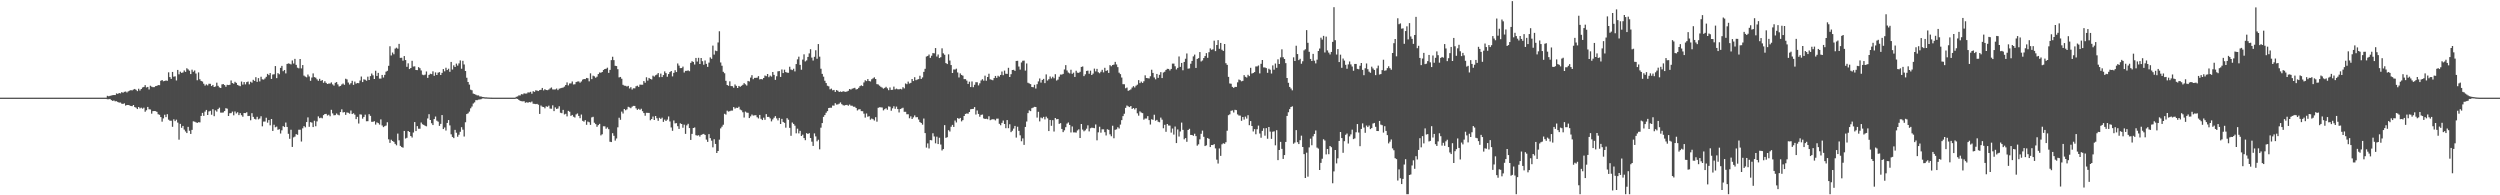 <?xml version="1.0" encoding="UTF-8"?>
<svg xmlns="http://www.w3.org/2000/svg" width="1920" height="150">
  <path d="M0 75.000h1v1.000H0zM1 75.000h1v1.000H1zM2 75.000h1v1.000H2zM3 75.000h1v1.000H3zM4 75.000h1v1.000H4zM5 75.000h1v1.000H5zM6 75.000h1v1.000H6zM7 75.000h1v1.000H7zM8 75.000h1v1.000H8zM9 75.000h1v1.000H9zM10 75.000h1v1.000H10zM11 75.000h1v1.000H11zM12 75.000h1v1.000H12zM13 75.000h1v1.000H13zM14 75.000h1v1.000H14zM15 75.000h1v1.000H15zM16 75.000h1v1.000H16zM17 75.000h1v1.000H17zM18 75.000h1v1.000H18zM19 75.000h1v1.000H19zM20 75.000h1v1.000H20zM21 75.000h1v1.000H21zM22 75.000h1v1.000H22zM23 75.000h1v1.000H23zM24 75.000h1v1.000H24zM25 75.000h1v1.000H25zM26 75.000h1v1.000H26zM27 75.000h1v1.000H27zM28 75.000h1v1.000H28zM29 75.000h1v1.000H29zM30 75.000h1v1.000H30zM31 75.000h1v1.000H31zM32 75.000h1v1.000H32zM33 75.000h1v1.000H33zM34 75.000h1v1.000H34zM35 75.000h1v1.000H35zM36 75.000h1v1.000H36zM37 75.000h1v1.000H37zM38 75.000h1v1.000H38zM39 75.000h1v1.000H39zM40 75.000h1v1.000H40zM41 75.000h1v1.000H41zM42 75.000h1v1.000H42zM43 75.000h1v1.000H43zM44 75.000h1v1.000H44zM45 75.000h1v1.000H45zM46 75.000h1v1.000H46zM47 75.000h1v1.000H47zM48 75.000h1v1.000H48zM49 75.000h1v1.000H49zM50 75.000h1v1.000H50zM51 75.000h1v1.000H51zM52 75.000h1v1.000H52zM53 75.000h1v1.000H53zM54 75.000h1v1.000H54zM55 75.000h1v1.000H55zM56 75.000h1v1.000H56zM57 75.000h1v1.000H57zM58 75.000h1v1.000H58zM59 75.000h1v1.000H59zM60 75.000h1v1.000H60zM61 75.000h1v1.000H61zM62 75.000h1v1.000H62zM63 75.000h1v1.000H63zM64 75.000h1v1.000H64zM65 75.000h1v1.000H65zM66 75.000h1v1.000H66zM67 75.000h1v1.000H67zM68 75.000h1v1.000H68zM69 75.000h1v1.000H69zM70 75.000h1v1.000H70zM71 75.000h1v1.000H71zM72 75.000h1v1.000H72zM73 75.000h1v1.000H73zM74 75.000h1v1.000H74zM75 75.000h1v1.000H75zM76 75.000h1v1.000H76zM77 75.000h1v1.000H77zM78 75.000h1v1.000H78zM79 75.000h1v1.000H79zM80 75.000h1v1.000H80zM81 75.000h1v1.000H81zM82 73.599h1v2.631H82zM83 73.917h1v2.321H83zM84 73.619h1v2.364H84zM85 73.315h1v3.609H85zM86 73.122h1v4.332H86zM87 72.963h1v4.205H87zM88 73.032h1v4.773H88zM89 71.744h1v5.979H89zM90 72.126h1v6.253H90zM91 71.436h1v7.368H91zM92 71.738h1v7.025H92zM93 70.742h1v8.874H93zM94 71.218h1v8.592H94zM95 70.511h1v8.827H95zM96 70.286h1v10.835H96zM97 70.993h1v9.646H97zM98 70.131h1v10.492H98zM99 69.654h1v11.293H99zM100 69.214h1v12.177H100zM101 69.424h1v12.160H101zM102 68.772h1v11.858H102zM103 68.299h1v13.945H103zM104 68.953h1v13.741H104zM105 70.014h1v13.765H105zM106 68.158h1v14.040H106zM107 69.538h1v13.714H107zM108 68.374h1v14.306H108zM109 67.197h1v16.268H109zM110 66.781h1v15.892H110zM111 65.389h1v20.401H111zM112 67.168h1v17.522H112zM113 66.751h1v15.354H113zM114 68.694h1v15.233H114zM115 65.830h1v18.226H115zM116 66.563h1v20.718H116zM117 66.952h1v18.374H117zM118 66.935h1v18.326H118zM119 66.129h1v19.241H119zM120 65.937h1v19.963H120zM121 65.337h1v22.429H121zM122 65.442h1v22.705H122zM123 62.034h1v27.848H123zM124 61.431h1v31.993H124zM125 62.420h1v28.519H125zM126 62.166h1v25.935H126zM127 61.794h1v28.162H127zM128 62.036h1v25.647H128zM129 55.546h1v36.351H129zM130 59.190h1v33.522H130zM131 60.554h1v32.149H131zM132 55.223h1v42.164H132zM133 58.901h1v32.770H133zM134 58.599h1v34.446H134zM135 61.782h1v30.137H135zM136 53.732h1v40.445H136zM137 57.090h1v50.178H137zM138 55.031h1v40.083H138zM139 55.959h1v42.173H139zM140 55.650h1v41.074H140zM141 54.140h1v45.387H141zM142 55.209h1v45.756H142zM143 52.440h1v49.762H143zM144 53.300h1v44.131H144zM145 54.277h1v46.137H145zM146 56.889h1v45.983H146zM147 53.520h1v46.215H147zM148 55.117h1v38.043H148zM149 54.103h1v39.345H149zM150 56.474h1v37.474H150zM151 61.632h1v32.805H151zM152 55.623h1v38.231H152zM153 60.865h1v33.159H153zM154 62.136h1v26.912H154zM155 62.630h1v24.060H155zM156 64.312h1v24.660H156zM157 65.733h1v20.001H157zM158 64.834h1v19.586H158zM159 65.584h1v22.718H159zM160 64.323h1v21.279H160zM161 64.343h1v20.757H161zM162 66.115h1v22.009H162zM163 65.231h1v18.655H163zM164 66.797h1v22.435H164zM165 66.388h1v18.326H165zM166 63.481h1v22.247H166zM167 65.884h1v17.859H167zM168 67.113h1v15.559H168zM169 67.573h1v18.889H169zM170 64.838h1v21.712H170zM171 64.588h1v21.809H171zM172 65.335h1v19.965H172zM173 66.620h1v16.456H173zM174 65.115h1v18.320H174zM175 65.351h1v23.749H175zM176 65.129h1v21.865H176zM177 61.810h1v25.101H177zM178 63.811h1v21.875H178zM179 64.303h1v24.274H179zM180 62.826h1v22.778H180zM181 63.666h1v23.491H181zM182 65.213h1v21.031H182zM183 65.751h1v22.656H183zM184 66.200h1v20.691H184zM185 62.611h1v25.880H185zM186 64.959h1v24.707H186zM187 63.015h1v23.765H187zM188 64.821h1v22.060H188zM189 63.087h1v23.125H189zM190 62.613h1v26.546H190zM191 64.775h1v24.213H191zM192 62.779h1v29.611H192zM193 63.482h1v23.441H193zM194 61.272h1v28.497H194zM195 62.163h1v29.139H195zM196 59.287h1v32.458H196zM197 62.898h1v26.782H197zM198 60.003h1v31.682H198zM199 62.512h1v28.547H199zM200 58.935h1v30.366H200zM201 60.906h1v36.112H201zM202 61.159h1v32.246H202zM203 60.268h1v33.061H203zM204 59.002h1v31.429H204zM205 56.744h1v37.466H205zM206 57.708h1v34.501H206zM207 56.127h1v40.112H207zM208 60.622h1v30.787H208zM209 57.226h1v43.314H209zM210 57.046h1v38.729H210zM211 50.746h1v47.007H211zM212 60.008h1v37.244H212zM213 56.171h1v43.500H213zM214 57.021h1v42.212H214zM215 52.116h1v50.438H215zM216 50.593h1v49.527H216zM217 54.700h1v42.164H217zM218 53.754h1v43.835H218zM219 56.355h1v37.739H219zM220 49.102h1v48.392H220zM221 48.675h1v54.087H221zM222 48.963h1v57.626H222zM223 49.440h1v50.178H223zM224 46.449h1v66.373H224zM225 48.770h1v56.751H225zM226 45.201h1v59.726H226zM227 49.808h1v53.224H227zM228 51.963h1v51.572H228zM229 52.469h1v47.175H229zM230 45.332h1v54.327H230zM231 52.531h1v56.183H231zM232 49.975h1v48.582H232zM233 58.040h1v38.832H233zM234 58.843h1v38.962H234zM235 59.380h1v34.376H235zM236 57.241h1v32.945H236zM237 58.703h1v38.687H237zM238 62.052h1v31.722H238zM239 59.547h1v34.616H239zM240 56.393h1v41.208H240zM241 59.257h1v33.453H241zM242 59.658h1v37.300H242zM243 60.904h1v32.335H243zM244 62.055h1v27.350H244zM245 60.531h1v30.247H245zM246 62.099h1v28.282H246zM247 61.483h1v29.395H247zM248 63.574h1v24.855H248zM249 62.354h1v25.208H249zM250 63.645h1v23.805H250zM251 64.517h1v24.190H251zM252 64.132h1v24.002H252zM253 64.144h1v25.126H253zM254 63.258h1v21.080H254zM255 64.803h1v22.293H255zM256 65.730h1v22.836H256zM257 63.588h1v24.820H257zM258 63.051h1v24.074H258zM259 64.814h1v23.313H259zM260 66.408h1v22.186H260zM261 65.974h1v20.104H261zM262 64.851h1v19.091H262zM263 64.169h1v22.214H263zM264 65.138h1v20.925H264zM265 60.446h1v27.754H265zM266 60.979h1v25.391H266zM267 63.392h1v23.252H267zM268 64.914h1v22.406H268zM269 63.901h1v21.002H269zM270 62.032h1v25.566H270zM271 65.195h1v21.794H271zM272 62.684h1v25.386H272zM273 64.230h1v27.251H273zM274 63.751h1v26.011H274zM275 63.907h1v30.969H275zM276 61.829h1v25.982H276zM277 58.766h1v29.231H277zM278 63.036h1v28.093H278zM279 60.951h1v28.839H279zM280 61.242h1v26.833H280zM281 62.018h1v31.108H281zM282 58.873h1v34.222H282zM283 61.415h1v26.287H283zM284 58.484h1v30.506H284zM285 56.466h1v37.075H285zM286 57.872h1v35.658H286zM287 60.669h1v32.407H287zM288 54.349h1v41.326H288zM289 58.317h1v35.667H289zM290 55.967h1v38.620H290zM291 60.368h1v35.348H291zM292 60.343h1v31.362H292zM293 57.555h1v38.780H293zM294 59.557h1v38.081H294zM295 57.474h1v39.452H295zM296 55.065h1v41.352H296zM297 54.400h1v39.493H297zM298 50.539h1v56.458H298zM299 35.521h1v74.204H299zM300 42.599h1v64.724H300zM301 40.343h1v67.943H301zM302 41.697h1v67.239H302zM303 37.314h1v73.160H303zM304 36.616h1v75.012H304zM305 37.367h1v65.222H305zM306 33.683h1v74.072H306zM307 44.421h1v67.593H307zM308 44.357h1v68.569H308zM309 46.589h1v66.796H309zM310 43.041h1v57.540H310zM311 46.106h1v60.267H311zM312 51.316h1v54.525H312zM313 48.627h1v51.999H313zM314 53.029h1v48.330H314zM315 52.214h1v52.290H315zM316 46.674h1v58.948H316zM317 51.098h1v50.702H317zM318 50.918h1v42.816H318zM319 53.774h1v46.860H319zM320 53.846h1v43.019H320zM321 51.552h1v47.303H321zM322 52.358h1v46.502H322zM323 54.106h1v39.985H323zM324 57.363h1v38.077H324zM325 57.764h1v38.171H325zM326 57.284h1v39.346H326zM327 54.874h1v42.160H327zM328 59.806h1v31.198H328zM329 57.524h1v30.177H329zM330 56.611h1v35.548H330zM331 56.925h1v37.763H331zM332 54.778h1v41.255H332zM333 58.209h1v33.234H333zM334 55.600h1v33.881H334zM335 57.599h1v35.079H335zM336 55.797h1v37.650H336zM337 55.396h1v41.264H337zM338 57.575h1v37.555H338zM339 55.948h1v32.421H339zM340 53.033h1v46.100H340zM341 54.760h1v43.140H341zM342 52.035h1v48.239H342zM343 53.833h1v40.561H343zM344 52.806h1v39.405H344zM345 55.163h1v41.162H345zM346 47.585h1v55.593H346zM347 53.392h1v51.795H347zM348 50.162h1v55.908H348zM349 51.444h1v48.297H349zM350 48.827h1v53.116H350zM351 50.359h1v54.669H351zM352 48.711h1v54.747H352zM353 46.369h1v54.862H353zM354 52.775h1v44.905H354zM355 46.706h1v52.866H355zM356 49.532h1v55.342H356zM357 54.526h1v39.371H357zM358 59.699h1v27.927H358zM359 62.960h1v24.089H359zM360 64.987h1v20.744H360zM361 68.841h1v14.356H361zM362 69.344h1v12.466H362zM363 71.873h1v7.647H363zM364 72.256h1v6.367H364zM365 72.734h1v4.179H365zM366 73.286h1v3.669H366zM367 73.248h1v3.249H367zM368 74.011h1v2.370H368zM369 74.087h1v2.089H369zM370 74.428h1v1.191H370zM371 74.555h1v1.000H371zM372 74.760h1v1.000H372zM373 74.773h1v1.000H373zM374 74.845h1v1.000H374zM375 74.895h1v1.000H375zM376 74.934h1v1.000H376zM377 74.981h1v1.000H377zM378 74.994h1v1.000H378zM379 75.000h1v1.000H379zM380 75.000h1v1.000H380zM381 75.000h1v1.000H381zM382 75.000h1v1.000H382zM383 75.000h1v1.000H383zM384 75.000h1v1.000H384zM385 75.000h1v1.000H385zM386 75.000h1v1.000H386zM387 75.000h1v1.000H387zM388 75.000h1v1.000H388zM389 75.000h1v1.000H389zM390 75.000h1v1.000H390zM391 75.000h1v1.000H391zM392 75.000h1v1.000H392zM393 75.000h1v1.000H393zM394 75.000h1v1.000H394zM395 74.997h1v1.000H395zM396 74.330h1v1.420H396zM397 74.024h1v1.967H397zM398 73.281h1v3.468H398zM399 73.306h1v4.137H399zM400 72.312h1v5.428H400zM401 72.503h1v5.392H401zM402 71.659h1v6.074H402zM403 71.893h1v7.021H403zM404 71.856h1v6.695H404zM405 70.937h1v7.937H405zM406 71.008h1v7.389H406zM407 70.526h1v8.104H407zM408 71.983h1v5.998H408zM409 70.035h1v9.652H409zM410 70.544h1v9.218H410zM411 69.342h1v10.633H411zM412 69.570h1v10.215H412zM413 69.947h1v10.471H413zM414 69.196h1v18.319H414zM415 68.991h1v12.081H415zM416 67.516h1v14.440H416zM417 69.436h1v12.760H417zM418 68.508h1v14.693H418zM419 69.134h1v12.538H419zM420 69.278h1v12.755H420zM421 68.788h1v12.387H421zM422 67.876h1v15.540H422zM423 67.182h1v16.332H423zM424 68.667h1v12.205H424zM425 68.742h1v16.605H425zM426 68.638h1v13.835H426zM427 68.000h1v15.644H427zM428 69.224h1v14.112H428zM429 68.078h1v13.546H429zM430 67.770h1v18.821H430zM431 67.490h1v19.428H431zM432 67.250h1v17.140H432zM433 66.501h1v21.406H433zM434 65.286h1v22.099H434zM435 63.273h1v26.125H435zM436 65.605h1v19.534H436zM437 64.087h1v21.717H437zM438 64.028h1v24.966H438zM439 62.545h1v25.742H439zM440 64.879h1v24.793H440zM441 64.694h1v25.572H441zM442 63.038h1v24.825H442zM443 62.641h1v24.505H443zM444 62.517h1v26.515H444zM445 63.502h1v27.252H445zM446 62.546h1v25.400H446zM447 61.141h1v31.620H447zM448 60.670h1v32.765H448zM449 60.776h1v31.486H449zM450 59.856h1v36.005H450zM451 60.092h1v33.291H451zM452 62.461h1v31.439H452zM453 56.335h1v39.548H453zM454 60.769h1v29.370H454zM455 58.117h1v31.562H455zM456 58.624h1v35.646H456zM457 59.696h1v35.628H457zM458 58.880h1v38.521H458zM459 56.897h1v39.196H459zM460 55.665h1v39.450H460zM461 55.880h1v48.098H461zM462 55.284h1v47.831H462zM463 53.724h1v43.235H463zM464 52.972h1v44.063H464zM465 52.781h1v46.077H465zM466 51.945h1v45.889H466zM467 55.983h1v43.259H467zM468 53.675h1v55.187H468zM469 46.171h1v62.944H469zM470 43.550h1v58.734H470zM471 46.194h1v58.091H471zM472 50.551h1v57.450H472zM473 50.720h1v55.637H473zM474 53.134h1v44.656H474zM475 59.421h1v30.986H475zM476 59.103h1v32.895H476zM477 60.467h1v25.257H477zM478 65.139h1v22.044H478zM479 65.789h1v17.938H479zM480 65.875h1v18.830H480zM481 66.483h1v17.530H481zM482 65.941h1v16.096H482zM483 67.961h1v14.528H483zM484 66.973h1v16.150H484zM485 68.762h1v13.153H485zM486 67.788h1v13.510H486zM487 67.854h1v13.509H487zM488 66.241h1v16.954H488zM489 65.808h1v18.589H489zM490 66.707h1v16.866H490zM491 64.979h1v19.395H491zM492 65.070h1v18.419H492zM493 65.060h1v20.319H493zM494 62.281h1v24.558H494zM495 63.536h1v25.366H495zM496 59.323h1v27.308H496zM497 61.907h1v24.788H497zM498 59.851h1v26.862H498zM499 60.607h1v31.748H499zM500 61.038h1v30.349H500zM501 58.125h1v31.373H501zM502 58.846h1v33.311H502zM503 57.812h1v31.298H503zM504 57.218h1v33.635H504zM505 56.095h1v36.695H505zM506 59.296h1v31.155H506zM507 56.550h1v34.769H507zM508 59.170h1v31.181H508zM509 57.642h1v35.973H509zM510 54.828h1v37.037H510zM511 56.149h1v36.802H511zM512 58.931h1v32.911H512zM513 56.867h1v32.572H513zM514 55.346h1v37.947H514zM515 54.532h1v43.361H515zM516 58.674h1v41.768H516zM517 55.945h1v36.568H517zM518 53.916h1v40.868H518zM519 55.328h1v39.223H519zM520 48.743h1v48.181H520zM521 50.394h1v48.648H521zM522 52.316h1v42.420H522zM523 52.293h1v42.948H523zM524 51.133h1v46.955H524zM525 55.731h1v40.035H525zM526 54.442h1v48.348H526zM527 54.364h1v41.955H527zM528 54.064h1v41.038H528zM529 54.679h1v43.672H529zM530 48.295h1v59.187H530zM531 46.978h1v55.833H531zM532 47.584h1v50.726H532zM533 49.582h1v48.297H533zM534 44.484h1v59.345H534zM535 47.277h1v56.921H535zM536 44.413h1v59.397H536zM537 49.140h1v55.756H537zM538 44.555h1v59.063H538zM539 46.987h1v56.204H539zM540 49.705h1v53.103H540zM541 46.458h1v57.168H541zM542 49.029h1v58.190H542zM543 51.378h1v57.566H543zM544 48.091h1v54.943H544zM545 44.070h1v62.031H545zM546 45.146h1v62.890H546zM547 35.021h1v78.120H547zM548 41.920h1v65.036H548zM549 38.851h1v71.691H549zM550 39.255h1v78.258H550zM551 32.607h1v83.367H551zM552 24.036h1v83.230H552zM553 47.971h1v50.648H553zM554 50.499h1v46.801H554zM555 55.128h1v40.648H555zM556 56.284h1v31.108H556zM557 62.048h1v25.952H557zM558 65.281h1v19.718H558zM559 65.894h1v19.818H559zM560 62.459h1v22.921H560zM561 66.112h1v18.824H561zM562 66.184h1v18.774H562zM563 67.375h1v14.875H563zM564 64.850h1v18.562H564zM565 65.940h1v16.806H565zM566 67.589h1v15.298H566zM567 65.976h1v16.016H567zM568 66.676h1v17.453H568zM569 65.915h1v18.844H569zM570 65.123h1v21.076H570zM571 63.843h1v26.405H571zM572 64.775h1v20.956H572zM573 65.696h1v20.756H573zM574 62.149h1v24.483H574zM575 62.589h1v28.072H575zM576 59.583h1v29.812H576zM577 57.761h1v30.196H577zM578 60.800h1v27.984H578zM579 59.803h1v28.778H579zM580 59.781h1v28.700H580zM581 59.671h1v30.371H581zM582 58.447h1v32.524H582zM583 60.999h1v27.262H583zM584 60.686h1v30.567H584zM585 60.993h1v31.200H585zM586 59.926h1v30.430H586zM587 57.995h1v33.990H587zM588 58.496h1v29.156H588zM589 56.830h1v32.954H589zM590 59.296h1v30.449H590zM591 58.066h1v32.872H591zM592 58.814h1v34.434H592zM593 55.295h1v36.411H593zM594 57.494h1v32.915H594zM595 61.345h1v27.825H595zM596 58.593h1v32.357H596zM597 54.806h1v37.653H597zM598 54.585h1v35.969H598zM599 59.074h1v36.144H599zM600 53.354h1v37.924H600zM601 56.138h1v37.485H601zM602 53.481h1v40.868H602zM603 55.366h1v42.667H603zM604 55.831h1v34.967H604zM605 55.918h1v36.038H605zM606 51.249h1v46.963H606zM607 53.397h1v50.884H607zM608 53.881h1v40.207H608zM609 52.782h1v42.414H609zM610 54.817h1v41.680H610zM611 49.200h1v53.187H611zM612 45.553h1v53.252H612zM613 43.534h1v58.925H613zM614 49.815h1v50.696H614zM615 53.575h1v50.854H615zM616 45.759h1v57.675H616zM617 41.715h1v64.305H617zM618 47.157h1v60.498H618zM619 46.361h1v55.876H619zM620 43.735h1v59.169H620zM621 40.996h1v61.273H621zM622 37.795h1v68.214H622zM623 44.219h1v64.595H623zM624 46.487h1v65.567H624zM625 43.645h1v58.829H625zM626 38.619h1v66.125H626zM627 45.088h1v63.445H627zM628 33.857h1v73.471H628zM629 43.534h1v71.136H629zM630 52.784h1v45.264H630zM631 56.731h1v37.784H631zM632 58.905h1v30.830H632zM633 61.994h1v26.365H633zM634 63.804h1v22.789H634zM635 65.853h1v19.519H635zM636 66.304h1v16.656H636zM637 68.590h1v14.145H637zM638 68.057h1v14.660H638zM639 69.371h1v11.697H639zM640 69.044h1v12.092H640zM641 70.610h1v8.660H641zM642 69.193h1v11.158H642zM643 69.701h1v10.462H643zM644 70.677h1v8.961H644zM645 70.259h1v8.389H645zM646 70.648h1v9.372H646zM647 70.054h1v10.797H647zM648 70.346h1v10.719H648zM649 70.536h1v10.143H649zM650 70.236h1v10.300H650zM651 69.734h1v11.477H651zM652 68.369h1v11.930H652zM653 68.814h1v12.339H653zM654 68.120h1v13.069H654zM655 67.791h1v14.166H655zM656 67.435h1v14.539H656zM657 68.726h1v14.208H657zM658 68.407h1v16.438H658zM659 67.443h1v16.579H659zM660 66.170h1v17.708H660zM661 65.515h1v19.849H661zM662 66.084h1v19.297H662zM663 63.326h1v23.981H663zM664 61.636h1v28.693H664zM665 62.326h1v24.840H665zM666 60.732h1v28.908H666zM667 62.197h1v27.062H667zM668 62.544h1v29.354H668zM669 60.852h1v30.162H669zM670 60.165h1v31.392H670zM671 59.368h1v33.210H671zM672 60.689h1v29.301H672zM673 64.616h1v28.844H673zM674 64.876h1v17.938H674zM675 65.814h1v16.550H675zM676 66.663h1v15.775H676zM677 67.298h1v15.308H677zM678 68.101h1v16.680H678zM679 67.492h1v16.391H679zM680 66.676h1v16.492H680zM681 67.858h1v16.430H681zM682 69.260h1v12.469H682zM683 67.189h1v14.783H683zM684 69.068h1v15.961H684zM685 68.968h1v14.217H685zM686 66.494h1v15.133H686zM687 68.611h1v14.966H687zM688 68.049h1v13.819H688zM689 68.574h1v15.192H689zM690 68.603h1v17.751H690zM691 68.256h1v15.451H691zM692 68.646h1v14.622H692zM693 66.980h1v15.738H693zM694 67.878h1v17.997H694zM695 64.079h1v21.777H695zM696 64.641h1v23.113H696zM697 62.677h1v25.091H697zM698 64.157h1v26.660H698zM699 63.659h1v25.691H699zM700 60.689h1v30.690H700zM701 62.281h1v27.863H701zM702 59.279h1v29.362H702zM703 61.578h1v28.464H703zM704 61.086h1v28.883H704zM705 60.780h1v30.997H705zM706 58.140h1v35.592H706zM707 60.646h1v33.830H707zM708 59.463h1v36.294H708zM709 55.193h1v35.852H709zM710 52.835h1v49.385H710zM711 43.404h1v69.956H711zM712 42.971h1v67.164H712zM713 41.861h1v72.159H713zM714 44.447h1v63.111H714zM715 42.781h1v64.987H715zM716 40.742h1v61.612H716zM717 40.936h1v63.852H717zM718 36.931h1v73.169H718zM719 43.442h1v61.511H719zM720 41.820h1v68.830H720zM721 44.581h1v61.178H721zM722 43.925h1v67.067H722zM723 37.141h1v78.409H723zM724 40.953h1v73.540H724zM725 42.017h1v54.099H725zM726 48.420h1v57.460H726zM727 49.223h1v56.166H727zM728 41.752h1v58.218H728zM729 46.467h1v54.544H729zM730 49.973h1v47.367H730zM731 56.064h1v39.822H731zM732 53.344h1v44.164H732zM733 53.420h1v39.168H733zM734 52.743h1v41.292H734zM735 55.628h1v35.051H735zM736 59.498h1v31.777H736zM737 56.356h1v34.233H737zM738 57.552h1v35.657H738zM739 58.097h1v34.189H739zM740 60.786h1v28.290H740zM741 60.769h1v26.740H741zM742 61.924h1v25.234H742zM743 64.449h1v22.893H743zM744 62.738h1v23.300H744zM745 66.846h1v17.075H745zM746 62.543h1v21.154H746zM747 66.971h1v16.634H747zM748 65.150h1v17.102H748zM749 63.115h1v24.851H749zM750 63.178h1v21.679H750zM751 65.574h1v21.951H751zM752 63.994h1v25.656H752zM753 61.822h1v26.401H753zM754 60.812h1v27.159H754zM755 61.949h1v28.967H755zM756 58.103h1v33.271H756zM757 61.989h1v29.217H757zM758 59.119h1v32.488H758zM759 56.632h1v32.664H759zM760 60.930h1v31.403H760zM761 61.229h1v30.576H761zM762 61.661h1v29.901H762zM763 59.964h1v31.756H763zM764 58.304h1v34.175H764zM765 59.817h1v31.319H765zM766 58.150h1v32.956H766zM767 58.895h1v36.201H767zM768 57.526h1v38.695H768zM769 54.933h1v39.441H769zM770 57.777h1v34.798H770zM771 54.199h1v41.027H771zM772 56.622h1v41.810H772zM773 56.717h1v35.513H773zM774 52.084h1v46.394H774zM775 59.156h1v36.295H775zM776 57.008h1v44.489H776zM777 53.785h1v46.625H777zM778 53.582h1v45.176H778zM779 54.416h1v42.324H779zM780 46.778h1v58.884H780zM781 46.695h1v50.639H781zM782 51.093h1v49.411H782zM783 53.431h1v50.512H783zM784 47.991h1v60.496H784zM785 46.623h1v59.682H785zM786 46.517h1v64.735H786zM787 54.235h1v43.263H787zM788 48.738h1v44.595H788zM789 63.555h1v23.337H789zM790 64.085h1v20.710H790zM791 64.632h1v20.707H791zM792 66.838h1v16.270H792zM793 67.035h1v15.586H793zM794 65.137h1v16.912H794zM795 67.970h1v14.181H795zM796 64.648h1v25.664H796zM797 62.531h1v23.322H797zM798 60.267h1v32.981H798zM799 63.431h1v26.845H799zM800 61.374h1v29.480H800zM801 60.557h1v29.174H801zM802 63.848h1v27.835H802zM803 57.120h1v32.485H803zM804 61.871h1v29.014H804zM805 60.806h1v39.868H805zM806 58.729h1v33.398H806zM807 60.257h1v36.350H807zM808 58.953h1v33.341H808zM809 60.083h1v40.932H809zM810 56.997h1v33.620H810zM811 61.855h1v29.801H811zM812 61.121h1v30.266H812zM813 58.910h1v36.242H813zM814 57.238h1v37.326H814zM815 57.315h1v41.714H815zM816 56.752h1v44.715H816zM817 53.342h1v46.731H817zM818 50.011h1v47.676H818zM819 54.093h1v40.814H819zM820 55.684h1v38.370H820zM821 56.345h1v39.603H821zM822 53.562h1v48.167H822zM823 56.690h1v40.455H823zM824 55.823h1v45.863H824zM825 59.068h1v42.592H825zM826 54.338h1v47.509H826zM827 55.803h1v44.376H827zM828 55.950h1v43.389H828zM829 55.137h1v50.837H829zM830 51.397h1v43.834H830zM831 51.025h1v48.492H831zM832 58.452h1v42.388H832zM833 57.107h1v43.010H833zM834 54.482h1v44.328H834zM835 54.218h1v42.057H835zM836 56.649h1v44.286H836zM837 54.262h1v44.240H837zM838 57.607h1v40.431H838zM839 56.518h1v41.706H839zM840 52.677h1v45.764H840zM841 54.812h1v40.773H841zM842 52.901h1v54.893H842zM843 55.511h1v46.110H843zM844 56.283h1v41.044H844zM845 55.069h1v46.798H845zM846 53.608h1v45.722H846zM847 55.619h1v43.725H847zM848 52.074h1v49.443H848zM849 54.495h1v49.542H849zM850 53.955h1v45.320H850zM851 55.988h1v43.758H851zM852 50.038h1v53.118H852zM853 50.891h1v53.770H853zM854 49.922h1v46.664H854zM855 49.632h1v56.552H855zM856 47.518h1v52.145H856zM857 49.506h1v49.821H857zM858 51.559h1v46.167H858zM859 55.811h1v42.913H859zM860 56.929h1v38.756H860zM861 59.545h1v32.734H861zM862 64.654h1v24.525H862zM863 64.704h1v22.660H863zM864 67.802h1v15.022H864zM865 67.211h1v13.841H865zM866 69.726h1v11.982H866zM867 69.290h1v12.962H867zM868 68.676h1v12.728H868zM869 67.206h1v16.445H869zM870 66.144h1v16.782H870zM871 67.158h1v16.907H871zM872 65.769h1v17.215H872zM873 65.003h1v22.060H873zM874 61.548h1v27.265H874zM875 63.821h1v21.728H875zM876 62.667h1v23.767H876zM877 63.668h1v23.234H877zM878 62.397h1v29.508H878zM879 57.856h1v33.165H879zM880 59.921h1v31.112H880zM881 60.047h1v29.154H881zM882 60.238h1v32.025H882zM883 58.568h1v37.085H883zM884 53.566h1v38.032H884zM885 56.032h1v36.003H885zM886 59.507h1v28.590H886zM887 60.950h1v31.755H887zM888 56.760h1v35.316H888zM889 59.786h1v33.689H889zM890 57.465h1v36.428H890zM891 55.375h1v34.922H891zM892 59.939h1v31.979H892zM893 55.692h1v42.836H893zM894 55.078h1v40.757H894zM895 53.733h1v47.475H895zM896 52.846h1v42.398H896zM897 52.916h1v43.497H897zM898 54.095h1v42.365H898zM899 52.927h1v48.896H899zM900 48.855h1v49.852H900zM901 48.847h1v54.530H901zM902 50.886h1v46.284H902zM903 53.360h1v56.500H903zM904 52.126h1v47.282H904zM905 43.352h1v61.498H905zM906 51.347h1v49.625H906zM907 48.332h1v45.800H907zM908 53.967h1v45.795H908zM909 47.551h1v59.432H909zM910 45.102h1v60.947H910zM911 41.063h1v67.843H911zM912 52.714h1v47.135H912zM913 52.536h1v46.378H913zM914 48.967h1v54.657H914zM915 46.811h1v56.874H915zM916 43.292h1v61.019H916zM917 41.959h1v60.761H917zM918 52.190h1v52.356H918zM919 45.282h1v66.597H919zM920 44.658h1v66.191H920zM921 39.989h1v67.004H921zM922 47.204h1v55.564H922zM923 46.443h1v53.844H923zM924 44.571h1v60.481H924zM925 43.035h1v69.134H925zM926 40.823h1v70.792H926zM927 44.390h1v61.629H927zM928 40.103h1v66.570H928zM929 37.171h1v75.790H929zM930 38.265h1v73.104H930zM931 37.898h1v73.498H931zM932 31.235h1v79.453H932zM933 39.283h1v74.679H933zM934 34.550h1v88.078H934zM935 30.832h1v94.772H935zM936 37.480h1v76.545H936zM937 32.977h1v86.754H937zM938 38.214h1v72.610H938zM939 39.113h1v70.893H939zM940 33.777h1v76.650H940zM941 48.547h1v60.670H941zM942 49.810h1v50.617H942zM943 59.058h1v29.438H943zM944 64.085h1v23.725H944zM945 64.321h1v20.753H945zM946 66.702h1v18.084H946zM947 67.473h1v18.954H947zM948 66.724h1v17.597H948zM949 66.777h1v17.815H949zM950 63.230h1v24.604H950zM951 61.067h1v27.675H951zM952 61.600h1v27.173H952zM953 62.443h1v30.356H953zM954 62.118h1v27.763H954zM955 57.693h1v34.178H955zM956 58.967h1v30.563H956zM957 59.548h1v31.530H957zM958 57.442h1v31.034H958zM959 58.467h1v37.709H959zM960 52.094h1v40.906H960zM961 56.450h1v40.305H961zM962 56.072h1v44.909H962zM963 55.365h1v43.829H963zM964 51.065h1v52.026H964zM965 50.989h1v48.271H965zM966 50.300h1v46.186H966zM967 56.347h1v46.181H967zM968 49.008h1v56.779H968zM969 46.097h1v54.387H969zM970 51.784h1v46.710H970zM971 51.807h1v52.398H971zM972 52.323h1v46.085H972zM973 55.901h1v50.656H973zM974 52.813h1v44.735H974zM975 53.577h1v47.510H975zM976 56.478h1v50.181H976zM977 50.220h1v50.975H977zM978 53.517h1v47.327H978zM979 48.773h1v62.850H979zM980 52.058h1v47.945H980zM981 45.588h1v77.394H981zM982 49.144h1v66.081H982zM983 44.104h1v64.841H983zM984 37.892h1v76.459H984zM985 43.975h1v78.100H985zM986 45.317h1v73.754H986zM987 48.483h1v60.532H987zM988 59.923h1v29.127H988zM989 63.603h1v22.602H989zM990 66.778h1v17.043H990zM991 68.014h1v14.177H991zM992 69.387h1v12.300H992zM993 44.030h1v66.335H993zM994 46.836h1v62.607H994zM995 35.109h1v64.827H995zM996 41.511h1v67.673H996zM997 46.202h1v64.419H997zM998 45.144h1v62.537H998zM999 48.949h1v55.269H999zM1000 47.074h1v65.803H1000zM1001 38.724h1v79.668H1001zM1002 37.827h1v98.870H1002zM1003 23.123h1v94.146H1003zM1004 32.859h1v102.808H1004zM1005 39.768h1v73.457H1005zM1006 45.261h1v61.214H1006zM1007 46.846h1v64.742H1007zM1008 41.354h1v63.324H1008zM1009 46.603h1v56.268H1009zM1010 48.689h1v51.490H1010zM1011 45.805h1v67.572H1011zM1012 39.168h1v74.947H1012zM1013 37.266h1v93.270H1013zM1014 28.948h1v96.159H1014zM1015 30.421h1v91.503H1015zM1016 27.527h1v79.420H1016zM1017 40.282h1v67.671H1017zM1018 28.117h1v90.472H1018zM1019 38.727h1v75.696H1019zM1020 40.379h1v78.051H1020zM1021 41.815h1v70.325H1021zM1022 39.871h1v73.165H1022zM1023 32.137h1v108.615H1023zM1024 5.518h1v126.137H1024zM1025 30.852h1v84.361H1025zM1026 41.888h1v83.614H1026zM1027 37.689h1v83.924H1027zM1028 47.674h1v60.558H1028zM1029 41.997h1v59.369H1029zM1030 52.062h1v53.954H1030zM1031 44.942h1v72.392H1031zM1032 46.540h1v61.915H1032zM1033 49.750h1v53.755H1033zM1034 52.806h1v49.753H1034zM1035 49.446h1v60.791H1035zM1036 47.219h1v57.552H1036zM1037 49.442h1v53.786H1037zM1038 51.110h1v48.476H1038zM1039 54.303h1v52.573H1039zM1040 49.089h1v57.199H1040zM1041 49.111h1v52.475H1041zM1042 52.907h1v42.396H1042zM1043 53.186h1v48.625H1043zM1044 50.479h1v61.792H1044zM1045 48.395h1v50.636H1045zM1046 53.663h1v41.111H1046zM1047 57.757h1v40.209H1047zM1048 52.428h1v49.561H1048zM1049 48.741h1v47.660H1049zM1050 53.159h1v44.404H1050zM1051 55.061h1v41.350H1051zM1052 55.905h1v43.289H1052zM1053 51.216h1v47.160H1053zM1054 52.587h1v42.267H1054zM1055 53.729h1v40.708H1055zM1056 57.722h1v39.684H1056zM1057 52.486h1v48.101H1057zM1058 50.404h1v50.248H1058zM1059 57.216h1v35.644H1059zM1060 56.862h1v38.822H1060zM1061 53.852h1v42.301H1061zM1062 45.875h1v55.980H1062zM1063 54.327h1v42.572H1063zM1064 54.003h1v46.554H1064zM1065 52.348h1v51.447H1065zM1066 50.875h1v59.256H1066zM1067 52.383h1v56.412H1067zM1068 53.539h1v53.551H1068zM1069 40.726h1v73.248H1069zM1070 33.197h1v82.219H1070zM1071 29.942h1v91.569H1071zM1072 43.251h1v78.951H1072zM1073 14.008h1v124.662H1073zM1074 18.599h1v111.475H1074zM1075 17.953h1v118.963H1075zM1076 22.006h1v119.339H1076zM1077 21.751h1v115.645H1077zM1078 33.640h1v92.730H1078zM1079 23.870h1v98.406H1079zM1080 20.199h1v128.939H1080zM1081 30.277h1v118.861H1081zM1082 17.752h1v116.669H1082zM1083 28.005h1v105.960H1083zM1084 29.854h1v97.219H1084zM1085 33.701h1v89.433H1085zM1086 26.892h1v102.726H1086zM1087 12.943h1v106.995H1087zM1088 37.034h1v85.435H1088zM1089 35.151h1v80.007H1089zM1090 44.490h1v61.654H1090zM1091 50.043h1v63.105H1091zM1092 44.963h1v59.587H1092zM1093 40.599h1v69.544H1093zM1094 49.241h1v49.392H1094zM1095 48.878h1v54.441H1095zM1096 46.973h1v56.015H1096zM1097 42.168h1v66.485H1097zM1098 47.892h1v60.316H1098zM1099 51.508h1v45.437H1099zM1100 42.574h1v63.073H1100zM1101 48.183h1v54.687H1101zM1102 44.409h1v66.360H1102zM1103 39.489h1v72.603H1103zM1104 42.399h1v66.204H1104zM1105 48.148h1v54.218H1105zM1106 44.476h1v60.146H1106zM1107 43.735h1v68.088H1107zM1108 44.273h1v65.386H1108zM1109 33.819h1v78.161H1109zM1110 37.218h1v71.328H1110zM1111 46.956h1v60.346H1111zM1112 44.708h1v68.243H1112zM1113 40.823h1v76.278H1113zM1114 36.033h1v82.288H1114zM1115 46.827h1v63.162H1115zM1116 29.150h1v96.012H1116zM1117 35.523h1v80.604H1117zM1118 42.866h1v71.734H1118zM1119 37.100h1v69.255H1119zM1120 34.404h1v79.202H1120zM1121 39.389h1v83.062H1121zM1122 43.106h1v66.345H1122zM1123 40.599h1v70.322H1123zM1124 42.544h1v64.692H1124zM1125 46.708h1v54.488H1125zM1126 51.134h1v52.845H1126zM1127 50.526h1v58.817H1127zM1128 55.657h1v47.060H1128zM1129 46.185h1v59.017H1129zM1130 49.096h1v52.507H1130zM1131 52.044h1v44.789H1131zM1132 49.740h1v48.185H1132zM1133 46.053h1v59.793H1133zM1134 48.267h1v57.897H1134zM1135 35.962h1v72.437H1135zM1136 37.600h1v73.626H1136zM1137 39.826h1v63.769H1137zM1138 47.482h1v57.799H1138zM1139 38.923h1v77.519H1139zM1140 33.460h1v80.459H1140zM1141 36.163h1v78.078H1141zM1142 38.949h1v70.932H1142zM1143 34.625h1v80.182H1143zM1144 36.130h1v71.471H1144zM1145 34.688h1v78.286H1145zM1146 27.674h1v102.782H1146zM1147 29.600h1v96.728H1147zM1148 30.948h1v89.118H1148zM1149 14.254h1v120.259H1149zM1150 27.368h1v109.138H1150zM1151 22.066h1v107.973H1151zM1152 30.094h1v100.289H1152zM1153 15.024h1v120.384H1153zM1154 16.396h1v116.800H1154zM1155 26.518h1v98.518H1155zM1156 22.639h1v99.547H1156zM1157 35.290h1v79.147H1157zM1158 34.616h1v84.478H1158zM1159 32.329h1v92.843H1159zM1160 20.673h1v114.238H1160zM1161 0.863h1v133.418H1161zM1162 28.682h1v99.241H1162zM1163 25.200h1v109.586H1163zM1164 27.691h1v121.446H1164zM1165 29.706h1v106.334H1165zM1166 31.057h1v95.457H1166zM1167 27.668h1v96.039H1167zM1168 29.904h1v86.457H1168zM1169 31.342h1v96.104H1169zM1170 26.198h1v104.689H1170zM1171 36.039h1v80.870H1171zM1172 29.058h1v88.941H1172zM1173 33.818h1v98.509H1173zM1174 26.164h1v104.425H1174zM1175 21.647h1v99.878H1175zM1176 29.677h1v96.417H1176zM1177 36.674h1v81.597H1177zM1178 25.257h1v94.202H1178zM1179 32.884h1v76.130H1179zM1180 41.781h1v80.288H1180zM1181 39.447h1v75.443H1181zM1182 31.069h1v79.097H1182zM1183 33.818h1v75.367H1183zM1184 39.216h1v69.528H1184zM1185 45.920h1v58.935H1185zM1186 33.573h1v73.279H1186zM1187 33.198h1v74.932H1187zM1188 39.656h1v65.999H1188zM1189 43.883h1v62.664H1189zM1190 45.800h1v62.840H1190zM1191 36.438h1v66.523H1191zM1192 51.313h1v58.229H1192zM1193 51.455h1v46.009H1193zM1194 50.848h1v48.140H1194zM1195 45.619h1v49.258H1195zM1196 49.249h1v50.711H1196zM1197 49.750h1v51.730H1197zM1198 50.969h1v47.018H1198zM1199 44.995h1v53.441H1199zM1200 44.340h1v57.292H1200zM1201 54.518h1v39.275H1201zM1202 51.643h1v46.070H1202zM1203 51.668h1v46.029H1203zM1204 50.523h1v44.380H1204zM1205 49.244h1v49.159H1205zM1206 51.482h1v51.838H1206zM1207 52.954h1v54.111H1207zM1208 35.117h1v91.389H1208zM1209 29.101h1v95.878H1209zM1210 32.671h1v92.913H1210zM1211 34.887h1v89.376H1211zM1212 12.072h1v130.213H1212zM1213 19.095h1v130.042H1213zM1214 26.742h1v102.936H1214zM1215 30.663h1v100.857H1215zM1216 21.575h1v97.941H1216zM1217 18.970h1v117.794H1217zM1218 22.843h1v103.635H1218zM1219 37.988h1v80.993H1219zM1220 45.294h1v59.877H1220zM1221 39.398h1v62.838H1221zM1222 46.624h1v60.391H1222zM1223 45.078h1v68.650H1223zM1224 32.970h1v75.168H1224zM1225 43.767h1v70.957H1225zM1226 40.991h1v61.170H1226zM1227 44.481h1v59.704H1227zM1228 44.128h1v70.111H1228zM1229 47.207h1v63.304H1229zM1230 37.195h1v75.863H1230zM1231 31.596h1v88.711H1231zM1232 41.073h1v74.120H1232zM1233 28.822h1v83.743H1233zM1234 12.590h1v117.608H1234zM1235 19.990h1v113.578H1235zM1236 25.163h1v100.196H1236zM1237 24.247h1v109.191H1237zM1238 9.988h1v136.294H1238zM1239 18.258h1v109.641H1239zM1240 25.555h1v109.465H1240zM1241 7.243h1v138.667H1241zM1242 15.440h1v119.847H1242zM1243 29.563h1v103.281H1243zM1244 16.307h1v118.060H1244zM1245 22.783h1v98.982H1245zM1246 16.263h1v120.150H1246zM1247 11.540h1v122.603H1247zM1248 13.103h1v136.034H1248zM1249 24.619h1v118.775H1249zM1250 12.793h1v118.713H1250zM1251 14.778h1v134.359H1251zM1252 22.699h1v103.477H1252zM1253 37.872h1v87.306H1253zM1254 37.419h1v69.820H1254zM1255 47.471h1v63.838H1255zM1256 47.549h1v56.789H1256zM1257 51.515h1v51.000H1257zM1258 49.517h1v51.725H1258zM1259 54.090h1v47.069H1259zM1260 55.261h1v37.362H1260zM1261 60.518h1v32.701H1261zM1262 56.255h1v42.386H1262zM1263 57.451h1v37.858H1263zM1264 55.384h1v38.021H1264zM1265 60.528h1v30.768H1265zM1266 58.204h1v40.876H1266zM1267 56.307h1v38.408H1267zM1268 58.175h1v37.054H1268zM1269 56.529h1v33.525H1269zM1270 58.527h1v42.260H1270zM1271 55.550h1v43.680H1271zM1272 54.204h1v45.954H1272zM1273 51.993h1v40.905H1273zM1274 59.367h1v38.318H1274zM1275 51.313h1v51.369H1275zM1276 53.301h1v47.162H1276zM1277 48.678h1v54.859H1277zM1278 54.576h1v51.852H1278zM1279 44.592h1v64.034H1279zM1280 46.279h1v64.076H1280zM1281 46.176h1v57.557H1281zM1282 53.664h1v54.465H1282zM1283 49.756h1v59.007H1283zM1284 30.802h1v104.407H1284zM1285 31.836h1v104.453H1285zM1286 40.750h1v69.145H1286zM1287 41.020h1v63.998H1287zM1288 39.892h1v70.014H1288zM1289 36.086h1v80.328H1289zM1290 33.899h1v81.416H1290zM1291 37.288h1v76.936H1291zM1292 39.529h1v75.315H1292zM1293 42.287h1v68.331H1293zM1294 32.654h1v90.078H1294zM1295 31.588h1v91.242H1295zM1296 24.696h1v105.629H1296zM1297 29.610h1v100.462H1297zM1298 32.631h1v84.342H1298zM1299 37.813h1v77.170H1299zM1300 20.136h1v103.246H1300zM1301 30.661h1v92.789H1301zM1302 32.621h1v88.175H1302zM1303 33.910h1v88.847H1303zM1304 30.887h1v95.222H1304zM1305 25.705h1v95.704H1305zM1306 14.765h1v109.126H1306zM1307 11.637h1v113.546H1307zM1308 25.988h1v90.331H1308zM1309 25.238h1v105.359H1309zM1310 18.109h1v107.484H1310zM1311 27.650h1v113.985H1311zM1312 25.761h1v101.628H1312zM1313 26.295h1v87.632H1313zM1314 29.947h1v89.672H1314zM1315 30.023h1v102.464H1315zM1316 32.496h1v90.870H1316zM1317 19.680h1v111.288H1317zM1318 36.827h1v82.517H1318zM1319 39.236h1v84.953H1319zM1320 32.448h1v80.981H1320zM1321 38.284h1v89.338H1321zM1322 27.818h1v118.080H1322zM1323 13.462h1v126.703H1323zM1324 14.292h1v107.846H1324zM1325 29.008h1v101.395H1325zM1326 20.229h1v121.196H1326zM1327 17.535h1v131.602H1327zM1328 33.104h1v96.903H1328zM1329 39.542h1v81.498H1329zM1330 30.013h1v94.253H1330zM1331 31.890h1v94.732H1331zM1332 35.740h1v92.147H1332zM1333 29.791h1v84.208H1333zM1334 29.841h1v95.838H1334zM1335 41.885h1v66.059H1335zM1336 34.802h1v78.558H1336zM1337 34.694h1v97.403H1337zM1338 32.679h1v88.510H1338zM1339 24.475h1v104.487H1339zM1340 26.004h1v101.846H1340zM1341 26.861h1v94.457H1341zM1342 25.929h1v102.479H1342zM1343 21.358h1v101.375H1343zM1344 19.428h1v117.019H1344zM1345 22.736h1v101.497H1345zM1346 22.313h1v120.368H1346zM1347 13.986h1v108.196H1347zM1348 27.121h1v90.397H1348zM1349 18.814h1v104.043H1349zM1350 16.219h1v108.494H1350zM1351 31.634h1v84.121H1351zM1352 29.249h1v86.638H1352zM1353 33.317h1v82.727H1353zM1354 35.641h1v87.423H1354zM1355 40.461h1v80.085H1355zM1356 23.277h1v99.334H1356zM1357 36.182h1v81.307H1357zM1358 29.854h1v91.719H1358zM1359 34.034h1v82.176H1359zM1360 32.828h1v82.454H1360zM1361 21.048h1v101.392H1361zM1362 18.636h1v112.658H1362zM1363 27.217h1v106.264H1363zM1364 23.650h1v118.712H1364zM1365 19.297h1v125.956H1365zM1366 24.828h1v108.143H1366zM1367 29.850h1v92.532H1367zM1368 19.748h1v113.744H1368zM1369 26.953h1v99.284H1369zM1370 19.979h1v109.867H1370zM1371 31.301h1v94.080H1371zM1372 34.080h1v88.301H1372zM1373 44.448h1v64.068H1373zM1374 40.472h1v68.148H1374zM1375 39.677h1v68.789H1375zM1376 43.418h1v69.364H1376zM1377 45.213h1v66.354H1377zM1378 51.159h1v58.544H1378zM1379 29.857h1v89.215H1379zM1380 38.296h1v72.034H1380zM1381 43.635h1v65.284H1381zM1382 42.378h1v63.853H1382zM1383 44.280h1v65.023H1383zM1384 35.349h1v71.929H1384zM1385 42.959h1v69.984H1385zM1386 39.219h1v70.729H1386zM1387 39.976h1v68.936H1387zM1388 41.509h1v69.867H1388zM1389 38.743h1v75.723H1389zM1390 39.890h1v79.954H1390zM1391 35.896h1v83.179H1391zM1392 37.804h1v75.941H1392zM1393 35.765h1v87.584H1393zM1394 43.392h1v77.746H1394zM1395 42.079h1v67.932H1395zM1396 37.563h1v75.421H1396zM1397 38.339h1v77.842H1397zM1398 41.954h1v77.420H1398zM1399 42.240h1v65.723H1399zM1400 34.512h1v82.865H1400zM1401 36.232h1v87.538H1401zM1402 29.161h1v96.383H1402zM1403 17.130h1v104.264H1403zM1404 18.637h1v120.420H1404zM1405 24.420h1v124.718H1405zM1406 22.659h1v117.333H1406zM1407 26.138h1v104.447H1407zM1408 32.661h1v111.572H1408zM1409 39.360h1v82.212H1409zM1410 31.923h1v83.340H1410zM1411 31.125h1v87.209H1411zM1412 39.159h1v69.466H1412zM1413 35.452h1v84.139H1413zM1414 27.546h1v109.429H1414zM1415 26.883h1v98.114H1415zM1416 37.533h1v79.451H1416zM1417 50.555h1v52.064H1417zM1418 49.015h1v60.442H1418zM1419 51.824h1v50.131H1419zM1420 49.688h1v47.897H1420zM1421 54.306h1v41.109H1421zM1422 54.914h1v38.470H1422zM1423 53.879h1v43.208H1423zM1424 55.700h1v45.275H1424zM1425 53.615h1v46.438H1425zM1426 50.573h1v46.892H1426zM1427 50.807h1v51.869H1427zM1428 46.374h1v54.053H1428zM1429 56.629h1v38.641H1429zM1430 49.849h1v48.911H1430zM1431 46.876h1v56.445H1431zM1432 49.909h1v52.603H1432zM1433 49.621h1v52.482H1433zM1434 49.273h1v49.315H1434zM1435 42.234h1v65.110H1435zM1436 38.385h1v76.506H1436zM1437 35.782h1v86.360H1437zM1438 32.857h1v90.774H1438zM1439 38.781h1v104.598H1439zM1440 34.899h1v78.393H1440zM1441 31.202h1v82.813H1441zM1442 30.552h1v87.543H1442zM1443 33.608h1v84.266H1443zM1444 39.825h1v94.342H1444zM1445 29.096h1v93.805H1445zM1446 35.188h1v87.109H1446zM1447 27.808h1v110.996H1447zM1448 10.944h1v122.198H1448zM1449 19.599h1v104.086H1449zM1450 21.089h1v102.735H1450zM1451 19.791h1v109.035H1451zM1452 31.540h1v89.319H1452zM1453 38.499h1v81.996H1453zM1454 41.189h1v71.226H1454zM1455 34.985h1v80.657H1455zM1456 45.696h1v54.464H1456zM1457 53.035h1v44.507H1457zM1458 53.233h1v41.072H1458zM1459 52.485h1v39.105H1459zM1460 57.572h1v34.097H1460zM1461 51.343h1v41.137H1461zM1462 55.755h1v38.581H1462zM1463 59.435h1v31.822H1463zM1464 55.921h1v35.768H1464zM1465 50.944h1v45.031H1465zM1466 53.741h1v44.420H1466zM1467 54.902h1v42.530H1467zM1468 53.399h1v49.007H1468zM1469 47.522h1v55.919H1469zM1470 39.954h1v69.183H1470zM1471 36.299h1v71.565H1471zM1472 41.160h1v78.770H1472zM1473 35.456h1v76.722H1473zM1474 38.676h1v71.564H1474zM1475 29.257h1v86.993H1475zM1476 36.258h1v86.344H1476zM1477 36.954h1v88.401H1477zM1478 29.894h1v95.324H1478zM1479 36.852h1v87.155H1479zM1480 23.374h1v99.712H1480zM1481 33.793h1v91.197H1481zM1482 26.571h1v97.037H1482zM1483 30.243h1v100.725H1483zM1484 33.277h1v83.419H1484zM1485 31.322h1v86.895H1485zM1486 27.516h1v92.181H1486zM1487 30.599h1v99.998H1487zM1488 22.210h1v102.123H1488zM1489 28.610h1v93.484H1489zM1490 35.829h1v86.808H1490zM1491 47.241h1v61.171H1491zM1492 47.406h1v59.808H1492zM1493 50.046h1v55.165H1493zM1494 38.785h1v75.744H1494zM1495 44.044h1v61.795H1495zM1496 34.780h1v73.906H1496zM1497 28.701h1v95.968H1497zM1498 44.493h1v63.702H1498zM1499 40.674h1v69.264H1499zM1500 26.136h1v91.418H1500zM1501 38.947h1v68.863H1501zM1502 37.079h1v71.584H1502zM1503 29.530h1v91.224H1503zM1504 24.459h1v97.471H1504zM1505 30.973h1v88.557H1505zM1506 28.584h1v93.274H1506zM1507 13.774h1v117.137H1507zM1508 21.976h1v100.434H1508zM1509 16.342h1v107.420H1509zM1510 30.747h1v94.087H1510zM1511 38.470h1v70.663H1511zM1512 49.080h1v59.020H1512zM1513 40.462h1v70.550H1513zM1514 39.143h1v71.066H1514zM1515 38.779h1v77.495H1515zM1516 40.769h1v75.234H1516zM1517 39.849h1v72.819H1517zM1518 45.163h1v61.061H1518zM1519 45.094h1v70.293H1519zM1520 40.706h1v75.121H1520zM1521 41.704h1v69.741H1521zM1522 32.159h1v76.208H1522zM1523 26.598h1v85.358H1523zM1524 32.966h1v92.181H1524zM1525 39.177h1v94.641H1525zM1526 33.654h1v78.529H1526zM1527 28.337h1v89.148H1527zM1528 28.570h1v103.528H1528zM1529 44.298h1v65.287H1529zM1530 45.349h1v70.896H1530zM1531 38.428h1v81.955H1531zM1532 32.000h1v83.068H1532zM1533 27.616h1v91.038H1533zM1534 27.758h1v89.934H1534zM1535 34.582h1v82.716H1535zM1536 39.328h1v70.115H1536zM1537 39.062h1v71.579H1537zM1538 39.625h1v73.395H1538zM1539 42.105h1v69.762H1539zM1540 45.259h1v67.930H1540zM1541 40.520h1v78.150H1541zM1542 34.065h1v93.329H1542zM1543 37.163h1v82.127H1543zM1544 44.725h1v67.436H1544zM1545 34.601h1v88.361H1545zM1546 35.327h1v79.104H1546zM1547 36.753h1v77.991H1547zM1548 29.517h1v104.639H1548zM1549 27.685h1v83.363H1549zM1550 36.315h1v85.966H1550zM1551 28.775h1v89.825H1551zM1552 40.424h1v80.733H1552zM1553 43.508h1v72.780H1553zM1554 40.299h1v73.419H1554zM1555 37.066h1v83.630H1555zM1556 34.109h1v79.860H1556zM1557 37.837h1v80.613H1557zM1558 30.882h1v90.524H1558zM1559 35.449h1v84.263H1559zM1560 38.309h1v75.494H1560zM1561 35.414h1v85.197H1561zM1562 39.083h1v84.521H1562zM1563 40.950h1v70.749H1563zM1564 43.345h1v62.094H1564zM1565 42.977h1v72.855H1565zM1566 45.172h1v72.185H1566zM1567 44.111h1v63.077H1567zM1568 50.074h1v47.252H1568zM1569 49.690h1v52.366H1569zM1570 45.023h1v54.745H1570zM1571 46.680h1v63.212H1571zM1572 46.092h1v56.339H1572zM1573 35.560h1v79.362H1573zM1574 31.458h1v98.145H1574zM1575 26.341h1v104.374H1575zM1576 30.873h1v85.796H1576zM1577 28.429h1v91.492H1577zM1578 19.205h1v103.412H1578zM1579 26.680h1v96.714H1579zM1580 25.180h1v96.006H1580zM1581 17.977h1v103.481H1581zM1582 29.523h1v113.740H1582zM1583 34.802h1v89.979H1583zM1584 36.816h1v73.714H1584zM1585 33.050h1v87.196H1585zM1586 37.390h1v84.725H1586zM1587 38.377h1v87.118H1587zM1588 27.776h1v95.242H1588zM1589 31.953h1v86.889H1589zM1590 38.126h1v73.017H1590zM1591 45.251h1v69.691H1591zM1592 42.423h1v66.453H1592zM1593 35.657h1v74.657H1593zM1594 44.127h1v58.841H1594zM1595 33.453h1v82.986H1595zM1596 34.267h1v83.986H1596zM1597 37.669h1v82.914H1597zM1598 31.164h1v85.739H1598zM1599 36.930h1v80.400H1599zM1600 21.625h1v122.397H1600zM1601 31.620h1v86.320H1601zM1602 25.272h1v102.610H1602zM1603 22.317h1v108.118H1603zM1604 30.997h1v108.701H1604zM1605 25.308h1v100.667H1605zM1606 33.614h1v91.562H1606zM1607 36.282h1v82.285H1607zM1608 35.033h1v74.544H1608zM1609 32.297h1v76.575H1609zM1610 42.496h1v59.836H1610zM1611 49.668h1v51.623H1611zM1612 51.514h1v49.888H1612zM1613 54.379h1v42.247H1613zM1614 52.460h1v43.476H1614zM1615 55.076h1v39.466H1615zM1616 57.545h1v39.881H1616zM1617 56.663h1v42.301H1617zM1618 56.957h1v37.549H1618zM1619 55.127h1v43.872H1619zM1620 53.484h1v42.016H1620zM1621 53.742h1v42.059H1621zM1622 53.645h1v44.772H1622zM1623 54.046h1v48.257H1623zM1624 53.019h1v44.689H1624zM1625 50.453h1v51.214H1625zM1626 49.228h1v49.228H1626zM1627 49.891h1v54.333H1627zM1628 47.757h1v52.984H1628zM1629 45.956h1v55.315H1629zM1630 46.793h1v57.902H1630zM1631 53.045h1v45.572H1631zM1632 48.944h1v52.379H1632zM1633 54.167h1v45.032H1633zM1634 50.330h1v53.225H1634zM1635 48.947h1v55.834H1635zM1636 52.311h1v52.341H1636zM1637 53.302h1v56.153H1637zM1638 41.219h1v63.085H1638zM1639 46.267h1v58.844H1639zM1640 52.479h1v46.038H1640zM1641 47.207h1v53.199H1641zM1642 49.487h1v52.998H1642zM1643 46.877h1v58.675H1643zM1644 49.207h1v48.111H1644zM1645 44.701h1v55.679H1645zM1646 52.104h1v49.514H1646zM1647 48.635h1v56.827H1647zM1648 46.447h1v52.239H1648zM1649 49.165h1v48.505H1649zM1650 53.223h1v46.219H1650zM1651 50.097h1v49.691H1651zM1652 54.195h1v41.500H1652zM1653 55.456h1v40.035H1653zM1654 57.389h1v35.744H1654zM1655 54.360h1v39.804H1655zM1656 57.746h1v42.403H1656zM1657 52.956h1v41.515H1657zM1658 54.297h1v35.793H1658zM1659 56.591h1v34.378H1659zM1660 58.307h1v36.861H1660zM1661 56.423h1v36.484H1661zM1662 59.252h1v29.952H1662zM1663 59.086h1v32.712H1663zM1664 61.762h1v25.014H1664zM1665 59.650h1v30.667H1665zM1666 61.599h1v28.311H1666zM1667 60.232h1v29.289H1667zM1668 57.175h1v33.057H1668zM1669 60.368h1v29.351H1669zM1670 60.699h1v28.913H1670zM1671 62.838h1v27.762H1671zM1672 63.378h1v28.644H1672zM1673 62.186h1v28.437H1673zM1674 62.406h1v29.368H1674zM1675 63.186h1v23.727H1675zM1676 64.881h1v22.919H1676zM1677 64.074h1v26.225H1677zM1678 60.855h1v32.744H1678zM1679 64.261h1v24.766H1679zM1680 64.551h1v23.375H1680zM1681 63.397h1v26.201H1681zM1682 63.051h1v26.437H1682zM1683 63.125h1v22.741H1683zM1684 63.742h1v24.056H1684zM1685 63.627h1v23.494H1685zM1686 63.444h1v23.875H1686zM1687 64.028h1v23.035H1687zM1688 58.322h1v32.709H1688zM1689 59.738h1v32.341H1689zM1690 57.685h1v35.448H1690zM1691 59.133h1v36.692H1691zM1692 57.015h1v33.947H1692zM1693 58.748h1v33.565H1693zM1694 57.336h1v36.463H1694zM1695 57.150h1v38.450H1695zM1696 52.578h1v45.236H1696zM1697 56.902h1v37.567H1697zM1698 57.459h1v35.015H1698zM1699 53.203h1v44.169H1699zM1700 48.173h1v48.308H1700zM1701 53.450h1v45.596H1701zM1702 55.486h1v44.296H1702zM1703 56.201h1v39.058H1703zM1704 52.361h1v45.111H1704zM1705 51.756h1v56.091H1705zM1706 50.432h1v56.582H1706zM1707 44.440h1v56.708H1707zM1708 47.024h1v49.577H1708zM1709 49.942h1v51.123H1709zM1710 46.804h1v59.755H1710zM1711 42.892h1v67.145H1711zM1712 43.841h1v61.686H1712zM1713 45.330h1v59.803H1713zM1714 48.183h1v57.015H1714zM1715 44.856h1v59.625H1715zM1716 39.576h1v63.824H1716zM1717 39.854h1v73.049H1717zM1718 39.921h1v57.708H1718zM1719 48.614h1v54.912H1719zM1720 37.226h1v67.837H1720zM1721 36.783h1v80.269H1721zM1722 38.085h1v89.557H1722zM1723 42.754h1v75.696H1723zM1724 31.332h1v75.873H1724zM1725 26.604h1v92.798H1725zM1726 31.619h1v90.224H1726zM1727 33.087h1v92.877H1727zM1728 32.805h1v95.215H1728zM1729 35.261h1v72.778H1729zM1730 37.555h1v79.813H1730zM1731 34.373h1v79.633H1731zM1732 5.683h1v123.167H1732zM1733 24.165h1v100.849H1733zM1734 25.366h1v88.558H1734zM1735 34.638h1v82.897H1735zM1736 33.919h1v82.413H1736zM1737 34.583h1v90.719H1737zM1738 23.528h1v102.471H1738zM1739 35.127h1v81.110H1739zM1740 42.375h1v68.568H1740zM1741 35.848h1v74.783H1741zM1742 41.650h1v76.838H1742zM1743 38.763h1v65.230H1743zM1744 45.034h1v63.654H1744zM1745 49.164h1v55.598H1745zM1746 47.885h1v55.345H1746zM1747 44.973h1v63.401H1747zM1748 48.695h1v53.939H1748zM1749 48.363h1v56.188H1749zM1750 52.449h1v44.562H1750zM1751 54.850h1v39.653H1751zM1752 56.287h1v41.309H1752zM1753 53.877h1v45.876H1753zM1754 54.339h1v37.165H1754zM1755 55.691h1v36.984H1755zM1756 59.160h1v30.473H1756zM1757 57.307h1v39.421H1757zM1758 57.070h1v34.325H1758zM1759 57.495h1v32.210H1759zM1760 59.981h1v29.075H1760zM1761 62.190h1v26.500H1761zM1762 58.067h1v30.198H1762zM1763 63.837h1v24.711H1763zM1764 60.959h1v28.922H1764zM1765 61.478h1v27.305H1765zM1766 57.929h1v33.373H1766zM1767 58.490h1v35.314H1767zM1768 61.095h1v30.270H1768zM1769 62.499h1v27.825H1769zM1770 62.125h1v30.943H1770zM1771 59.231h1v29.652H1771zM1772 60.813h1v30.404H1772zM1773 59.763h1v27.804H1773zM1774 59.861h1v27.907H1774zM1775 59.280h1v31.831H1775zM1776 64.638h1v25.773H1776zM1777 60.142h1v28.479H1777zM1778 60.926h1v25.252H1778zM1779 63.533h1v23.198H1779zM1780 63.367h1v23.064H1780zM1781 60.724h1v35.417H1781zM1782 58.001h1v37.169H1782zM1783 58.675h1v30.755H1783zM1784 60.229h1v32.092H1784zM1785 60.844h1v35.706H1785zM1786 60.234h1v32.614H1786zM1787 62.004h1v27.904H1787zM1788 59.594h1v34.347H1788zM1789 58.915h1v34.872H1789zM1790 56.747h1v38.611H1790zM1791 60.165h1v32.597H1791zM1792 58.007h1v36.640H1792zM1793 61.560h1v34.425H1793zM1794 59.855h1v29.195H1794zM1795 58.876h1v34.654H1795zM1796 57.327h1v39.308H1796zM1797 54.807h1v41.596H1797zM1798 57.597h1v43.621H1798zM1799 53.449h1v50.217H1799zM1800 51.543h1v49.446H1800zM1801 46.621h1v57.969H1801zM1802 50.500h1v56.701H1802zM1803 39.448h1v71.282H1803zM1804 46.434h1v59.643H1804zM1805 48.163h1v63.252H1805zM1806 41.698h1v79.948H1806zM1807 38.341h1v86.412H1807zM1808 34.872h1v89.881H1808zM1809 40.838h1v82.297H1809zM1810 36.411h1v77.895H1810zM1811 39.151h1v77.358H1811zM1812 39.720h1v77.570H1812zM1813 46.282h1v68.533H1813zM1814 42.360h1v65.880H1814zM1815 39.800h1v82.564H1815zM1816 39.736h1v80.229H1816zM1817 46.370h1v68.328H1817zM1818 44.311h1v72.169H1818zM1819 43.659h1v74.289H1819zM1820 42.001h1v78.131H1820zM1821 39.740h1v74.371H1821zM1822 43.569h1v62.156H1822zM1823 46.894h1v62.005H1823zM1824 36.249h1v80.388H1824zM1825 40.114h1v69.295H1825zM1826 42.320h1v66.742H1826zM1827 52.303h1v50.850H1827zM1828 55.090h1v54.510H1828zM1829 44.683h1v61.637H1829zM1830 52.568h1v47.309H1830zM1831 50.875h1v47.556H1831zM1832 53.416h1v42.812H1832zM1833 55.701h1v43.226H1833zM1834 55.285h1v37.717H1834zM1835 56.006h1v37.851H1835zM1836 58.713h1v32.164H1836zM1837 59.243h1v32.965H1837zM1838 60.267h1v30.489H1838zM1839 60.433h1v30.435H1839zM1840 65.184h1v21.618H1840zM1841 67.020h1v20.212H1841zM1842 65.699h1v22.382H1842zM1843 62.786h1v28.737H1843zM1844 61.795h1v29.605H1844zM1845 56.986h1v34.740H1845zM1846 59.608h1v30.965H1846zM1847 61.547h1v34.337H1847zM1848 57.430h1v30.572H1848zM1849 59.687h1v31.161H1849zM1850 58.905h1v28.941H1850zM1851 60.247h1v27.827H1851zM1852 61.771h1v27.813H1852zM1853 62.874h1v25.600H1853zM1854 62.355h1v23.910H1854zM1855 61.503h1v28.108H1855zM1856 59.145h1v31.693H1856zM1857 61.001h1v29.150H1857zM1858 63.037h1v22.987H1858zM1859 61.030h1v27.638H1859zM1860 60.691h1v28.444H1860zM1861 60.113h1v32.013H1861zM1862 56.395h1v33.548H1862zM1863 61.787h1v29.069H1863zM1864 58.014h1v29.916H1864zM1865 60.105h1v29.932H1865zM1866 59.204h1v31.882H1866zM1867 59.193h1v30.590H1867zM1868 61.059h1v35.893H1868zM1869 58.083h1v41.376H1869zM1870 58.204h1v36.266H1870zM1871 52.820h1v46.892H1871zM1872 52.332h1v51.921H1872zM1873 53.030h1v44.208H1873zM1874 51.667h1v46.537H1874zM1875 47.033h1v47.259H1875zM1876 47.910h1v53.553H1876zM1877 47.238h1v53.538H1877zM1878 45.857h1v56.352H1878zM1879 48.337h1v50.354H1879zM1880 50.171h1v49.810H1880zM1881 43.851h1v78.016H1881zM1882 36.873h1v76.747H1882zM1883 35.336h1v97.728H1883zM1884 40.185h1v74.197H1884zM1885 45.023h1v65.042H1885zM1886 57.529h1v34.951H1886zM1887 66.208h1v18.812H1887zM1888 64.028h1v23.249H1888zM1889 63.422h1v20.418H1889zM1890 67.533h1v17.406H1890zM1891 70.570h1v9.620H1891zM1892 70.977h1v7.187H1892zM1893 71.884h1v6.151H1893zM1894 72.575h1v5.041H1894zM1895 73.262h1v4.085H1895zM1896 73.889h1v2.099H1896zM1897 74.142h1v1.847H1897zM1898 74.399h1v1.076H1898zM1899 74.555h1v1.000H1899zM1900 74.639h1v1.000H1900zM1901 74.810h1v1.000H1901zM1902 74.892h1v1.000H1902zM1903 74.944h1v1.000H1903zM1904 74.984h1v1.000H1904zM1905 74.997h1v1.000H1905zM1906 75.000h1v1.000H1906zM1907 75.000h1v1.000H1907zM1908 75.000h1v1.000H1908zM1909 75.000h1v1.000H1909zM1910 75.000h1v1.000H1910zM1911 75.000h1v1.000H1911zM1912 75.000h1v1.000H1912zM1913 75.000h1v1.000H1913zM1914 75.000h1v1.000H1914zM1915 75.000h1v1.000H1915zM1916 75.000h1v1.000H1916zM1917 75.000h1v1.000H1917zM1918 75.000h1v1.000H1918zM1919 75.000h1v1.000H1919z" fill="#4a4a4a"></path>
</svg>
